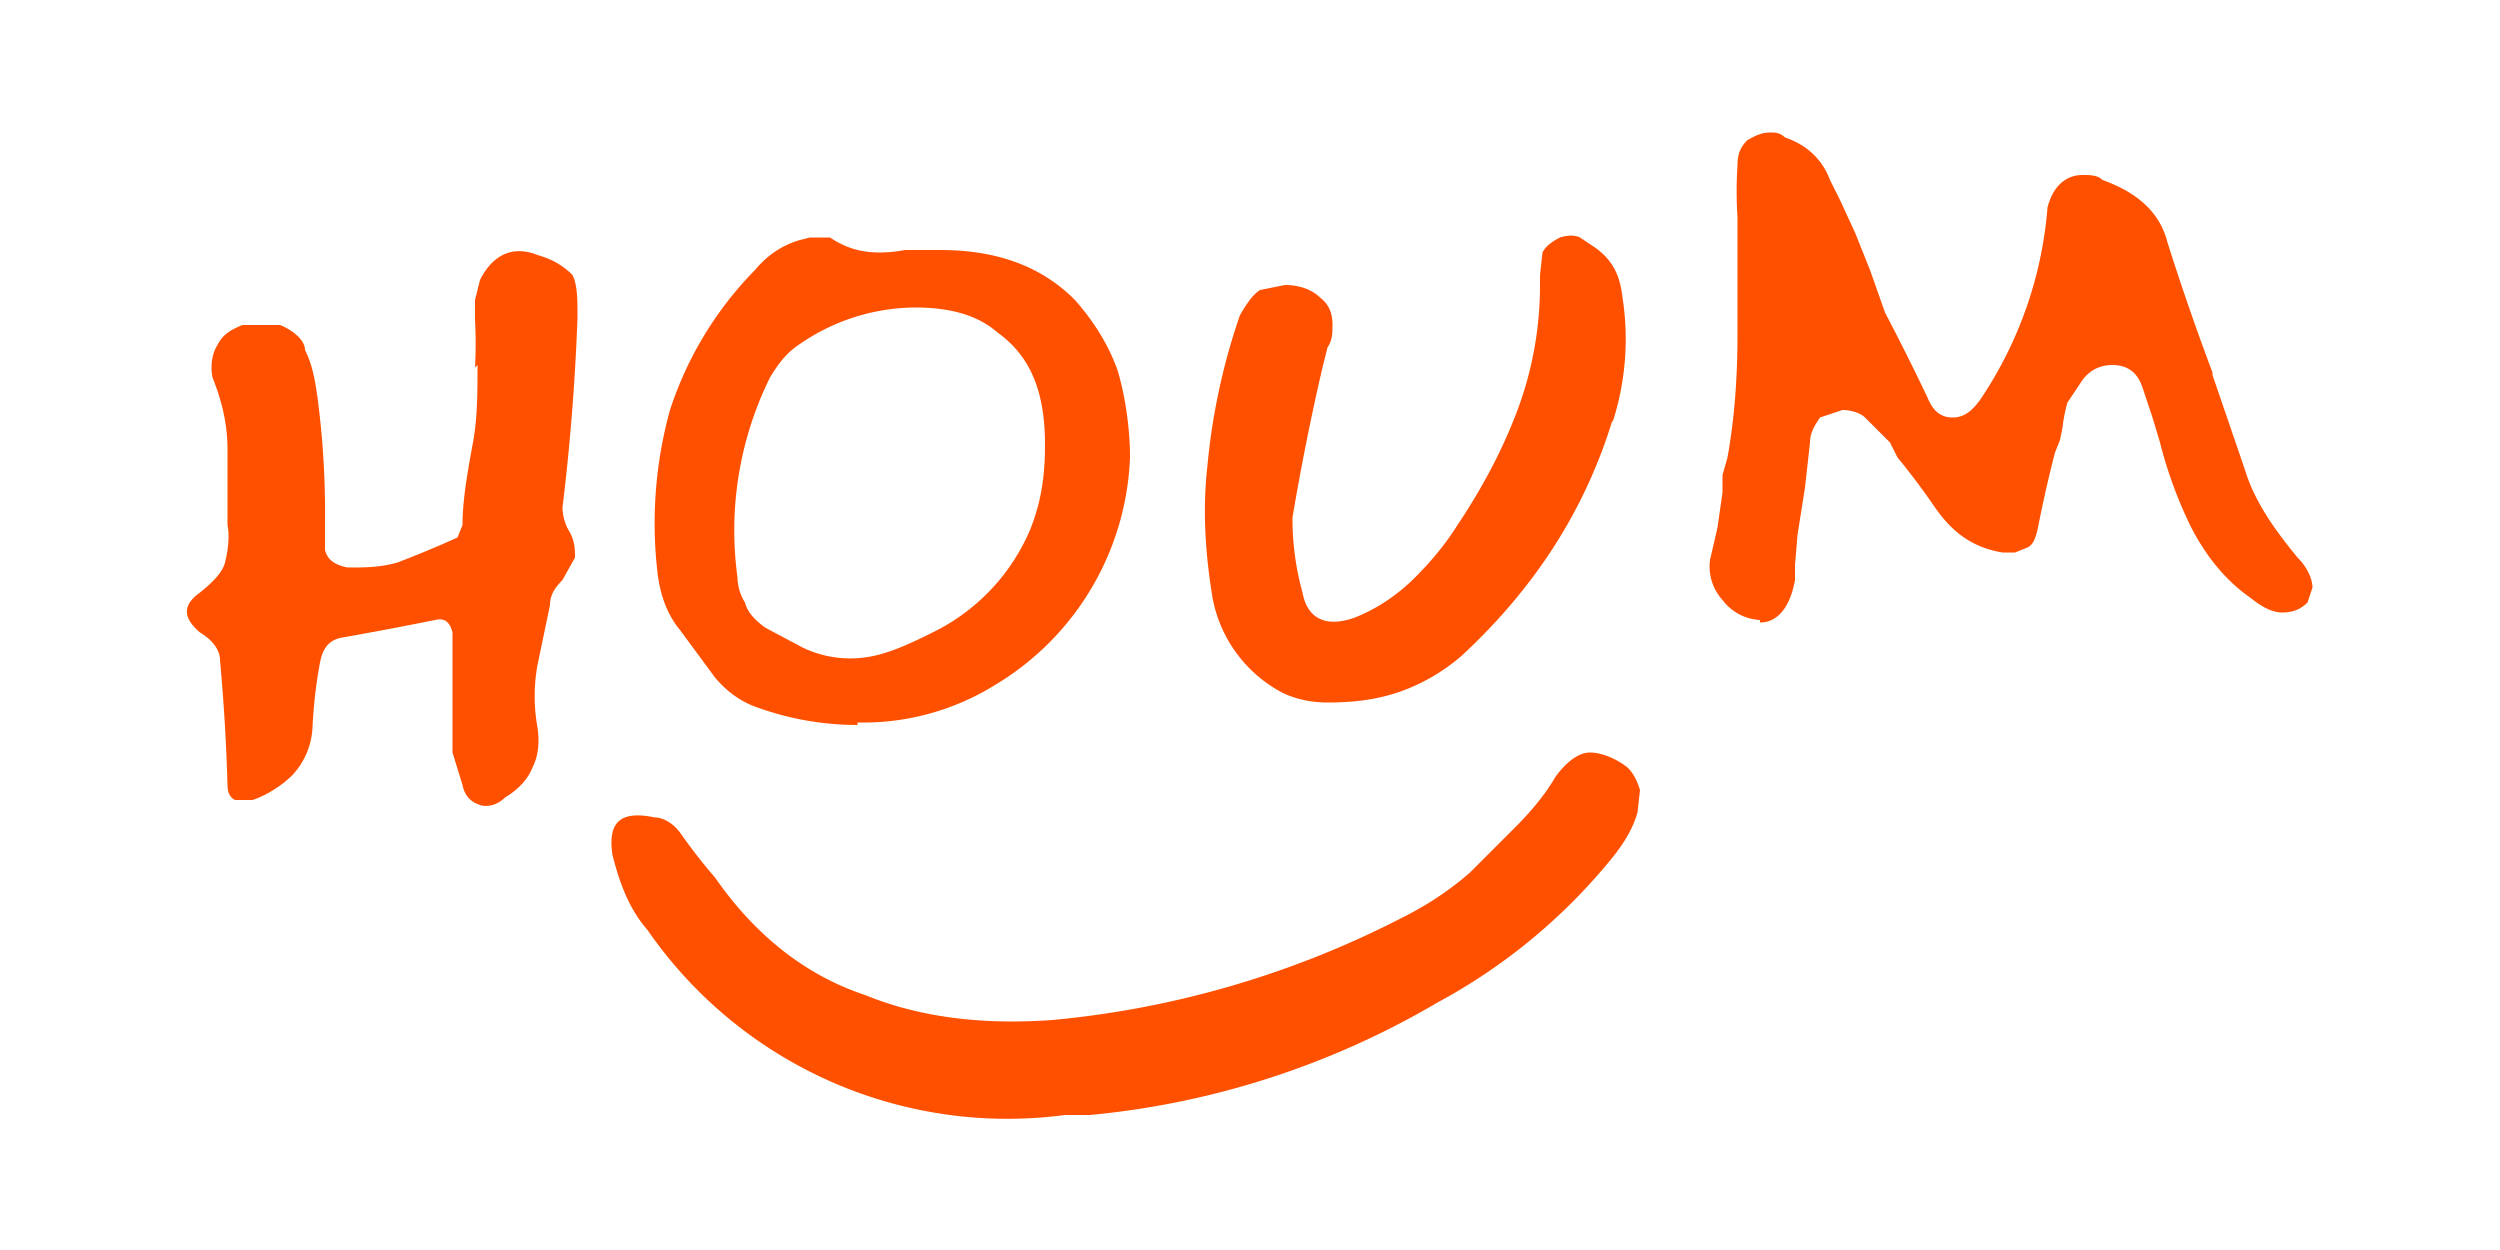 <svg xmlns="http://www.w3.org/2000/svg" width="100" height="50" viewBox="50 0 100 50"><g fill="#FF5000"><path d="M69 14.7a17.2 17.2 0 000-1.9V12l.2-.8c.5-1 1.3-1.4 2.3-1 .7.2 1.1.5 1.4.8.2.4.2 1 .2 1.7a89.6 89.6 0 01-.6 7.6c0 .3.1.7.3 1 .2.4.2.7.2 1l-.5.9c-.3.3-.5.6-.5 1l-.5 2.4a7 7 0 000 2.5c.1.7 0 1.2-.2 1.6-.2.5-.6.9-1.1 1.2-.3.3-.7.4-1 .3-.3-.1-.6-.3-.7-.8l-.4-1.3v-1.4V27v-1.7c-.1-.4-.3-.6-.7-.5a147.7 147.7 0 01-3.7.7c-.6.1-.8.5-.9 1a19 19 0 00-.3 2.6 3 3 0 01-.8 1.9c-.4.4-1 .8-1.6 1h-.7c-.2-.1-.3-.3-.3-.6a79.4 79.4 0 00-.3-5c0-.4-.3-.8-.8-1.1-.7-.6-.7-1.1 0-1.6.5-.4.9-.8 1-1.2.1-.4.2-1 .1-1.5v-3c0-1-.2-1.9-.6-2.9-.1-.5 0-1 .2-1.3.2-.4.5-.6 1-.8h1.5c.5.2 1 .6 1 1 .3.6.4 1.2.5 1.9a35 35 0 01.3 5V22c.1.4.4.6.9.7.7 0 1.3 0 2-.2a43.8 43.8 0 002.4-1l.2-.5c0-1 .2-2.1.4-3.2.2-1 .2-2.1.2-3.2zM84.3 29a11.8 11.8 0 01-4-.7c-.6-.2-1.2-.6-1.7-1.2l-1.4-1.9c-.5-.6-.8-1.4-.9-2.3a17 17 0 01.5-6.5 14.3 14.3 0 013.4-5.6c.5-.6 1.1-1 1.8-1.2l.4-.1h.8c.6.4 1.2.6 2 .6a5.6 5.6 0 001-.1h1.4c2.2 0 4 .6 5.4 2 .7.8 1.3 1.7 1.7 2.8.3 1 .5 2.3.5 3.5a11.1 11.1 0 01-5.4 9.1 10 10 0 01-5.5 1.5zm2.3-16.7a8.2 8.2 0 00-4.8 1.6c-.4.3-.7.7-1 1.2a13.8 13.8 0 00-1.3 8c0 .3.1.7.3 1 .1.4.4.7.8 1l1.5.8a4.4 4.4 0 003 .3c.8-.2 1.6-.6 2.4-1a8.1 8.1 0 003.7-4c.4-1 .6-2 .6-3.4 0-2-.5-3.5-1.9-4.5-.8-.7-1.9-1-3.3-1zM114.5 16.8c-1.1 3.6-3.1 6.7-6 9.4-.8.7-1.7 1.2-2.6 1.5-.9.3-1.8.4-2.8.4-.8 0-1.5-.2-2-.5a5.4 5.4 0 01-2.6-3.7c-.3-1.8-.4-3.6-.2-5.3a25.7 25.7 0 011.3-6c.3-.5.5-.8.8-1l1-.2c.6 0 1.1.2 1.4.5.4.3.5.7.5 1.1 0 .3 0 .6-.2.9l-.2.8a98.5 98.5 0 00-1.2 6 11 11 0 00.4 3c.2 1.1 1 1.4 2.1 1 1-.4 1.8-1 2.4-1.6.6-.6 1.2-1.3 1.7-2.1 1-1.5 1.8-3 2.4-4.6.6-1.6.9-3.3.9-5V11l.1-.9c.1-.2.3-.4.7-.6.3-.1.6-.1.8 0l.6.4c.7.5 1 1.1 1.1 2a10.8 10.8 0 01-.4 5zM120.4 24.8a2 2 0 01-1.5-.8 2 2 0 01-.5-1.6l.3-1.3.2-1.4V19l.2-.7c.3-1.7.4-3.3.4-5V8.7a16.2 16.2 0 010-2.1c0-.4.1-.7.4-1 .2-.1.5-.3.9-.3.2 0 .4 0 .6.2.9.3 1.5.9 1.8 1.7l.2.4.2.4.6 1.3.6 1.5.6 1.7a100.7 100.7 0 011.7 3.4c.2.5.5.8 1 .8s.8-.3 1.1-.7a16 16 0 002.7-7.7c.2-.8.7-1.3 1.4-1.3.3 0 .6 0 .8.2 1.4.5 2.3 1.3 2.6 2.5a103.3 103.3 0 001.8 5.2v.1l1.3 3.8c.4 1.3 1.2 2.4 2.1 3.5.5.5.6 1 .6 1.2l-.2.6c-.2.2-.5.4-1 .4-.4 0-.8-.2-1.3-.6-1-.7-1.8-1.7-2.4-2.9a17.3 17.3 0 01-1.2-3.3l-.3-1-.4-1.2c-.2-.6-.6-.9-1.2-.9-.5 0-.9.2-1.2.6l-.6.9a6 6 0 00-.2 1l-.1.5-.2.5a51.4 51.4 0 00-.7 3.1c-.1.4-.2.6-.4.7l-.5.2h-.5c-1.2-.2-2-.8-2.7-1.8a27.4 27.4 0 00-1.5-2l-.3-.6-1-1c-.2-.2-.6-.3-.9-.3l-.9.3c-.2.3-.4.6-.4 1l-.2 1.8-.3 1.9-.1 1.2v.6c-.2 1.1-.7 1.7-1.4 1.7zM77.2 33.3a22.2 22.2 0 001.4 1.8c1.6 2.3 3.6 3.9 6 4.7 2.2.9 4.7 1.2 7.5 1a38.2 38.2 0 0014-4.1c1-.5 1.9-1.1 2.7-1.8l1.8-1.8c.6-.6 1.2-1.3 1.6-2 .5-.7 1-1 1.4-1 .4 0 1 .2 1.5.6.3.3.4.6.5.9l-.1.9c-.2.7-.6 1.3-1 1.8a23.1 23.1 0 01-7 5.8 33.6 33.6 0 01-13.9 4.5h-1a17.5 17.5 0 01-16.7-7.4c-.7-.8-1.1-1.8-1.4-3-.2-1.3.3-1.8 1.7-1.5.3 0 .7.2 1 .6z"></path></g></svg>